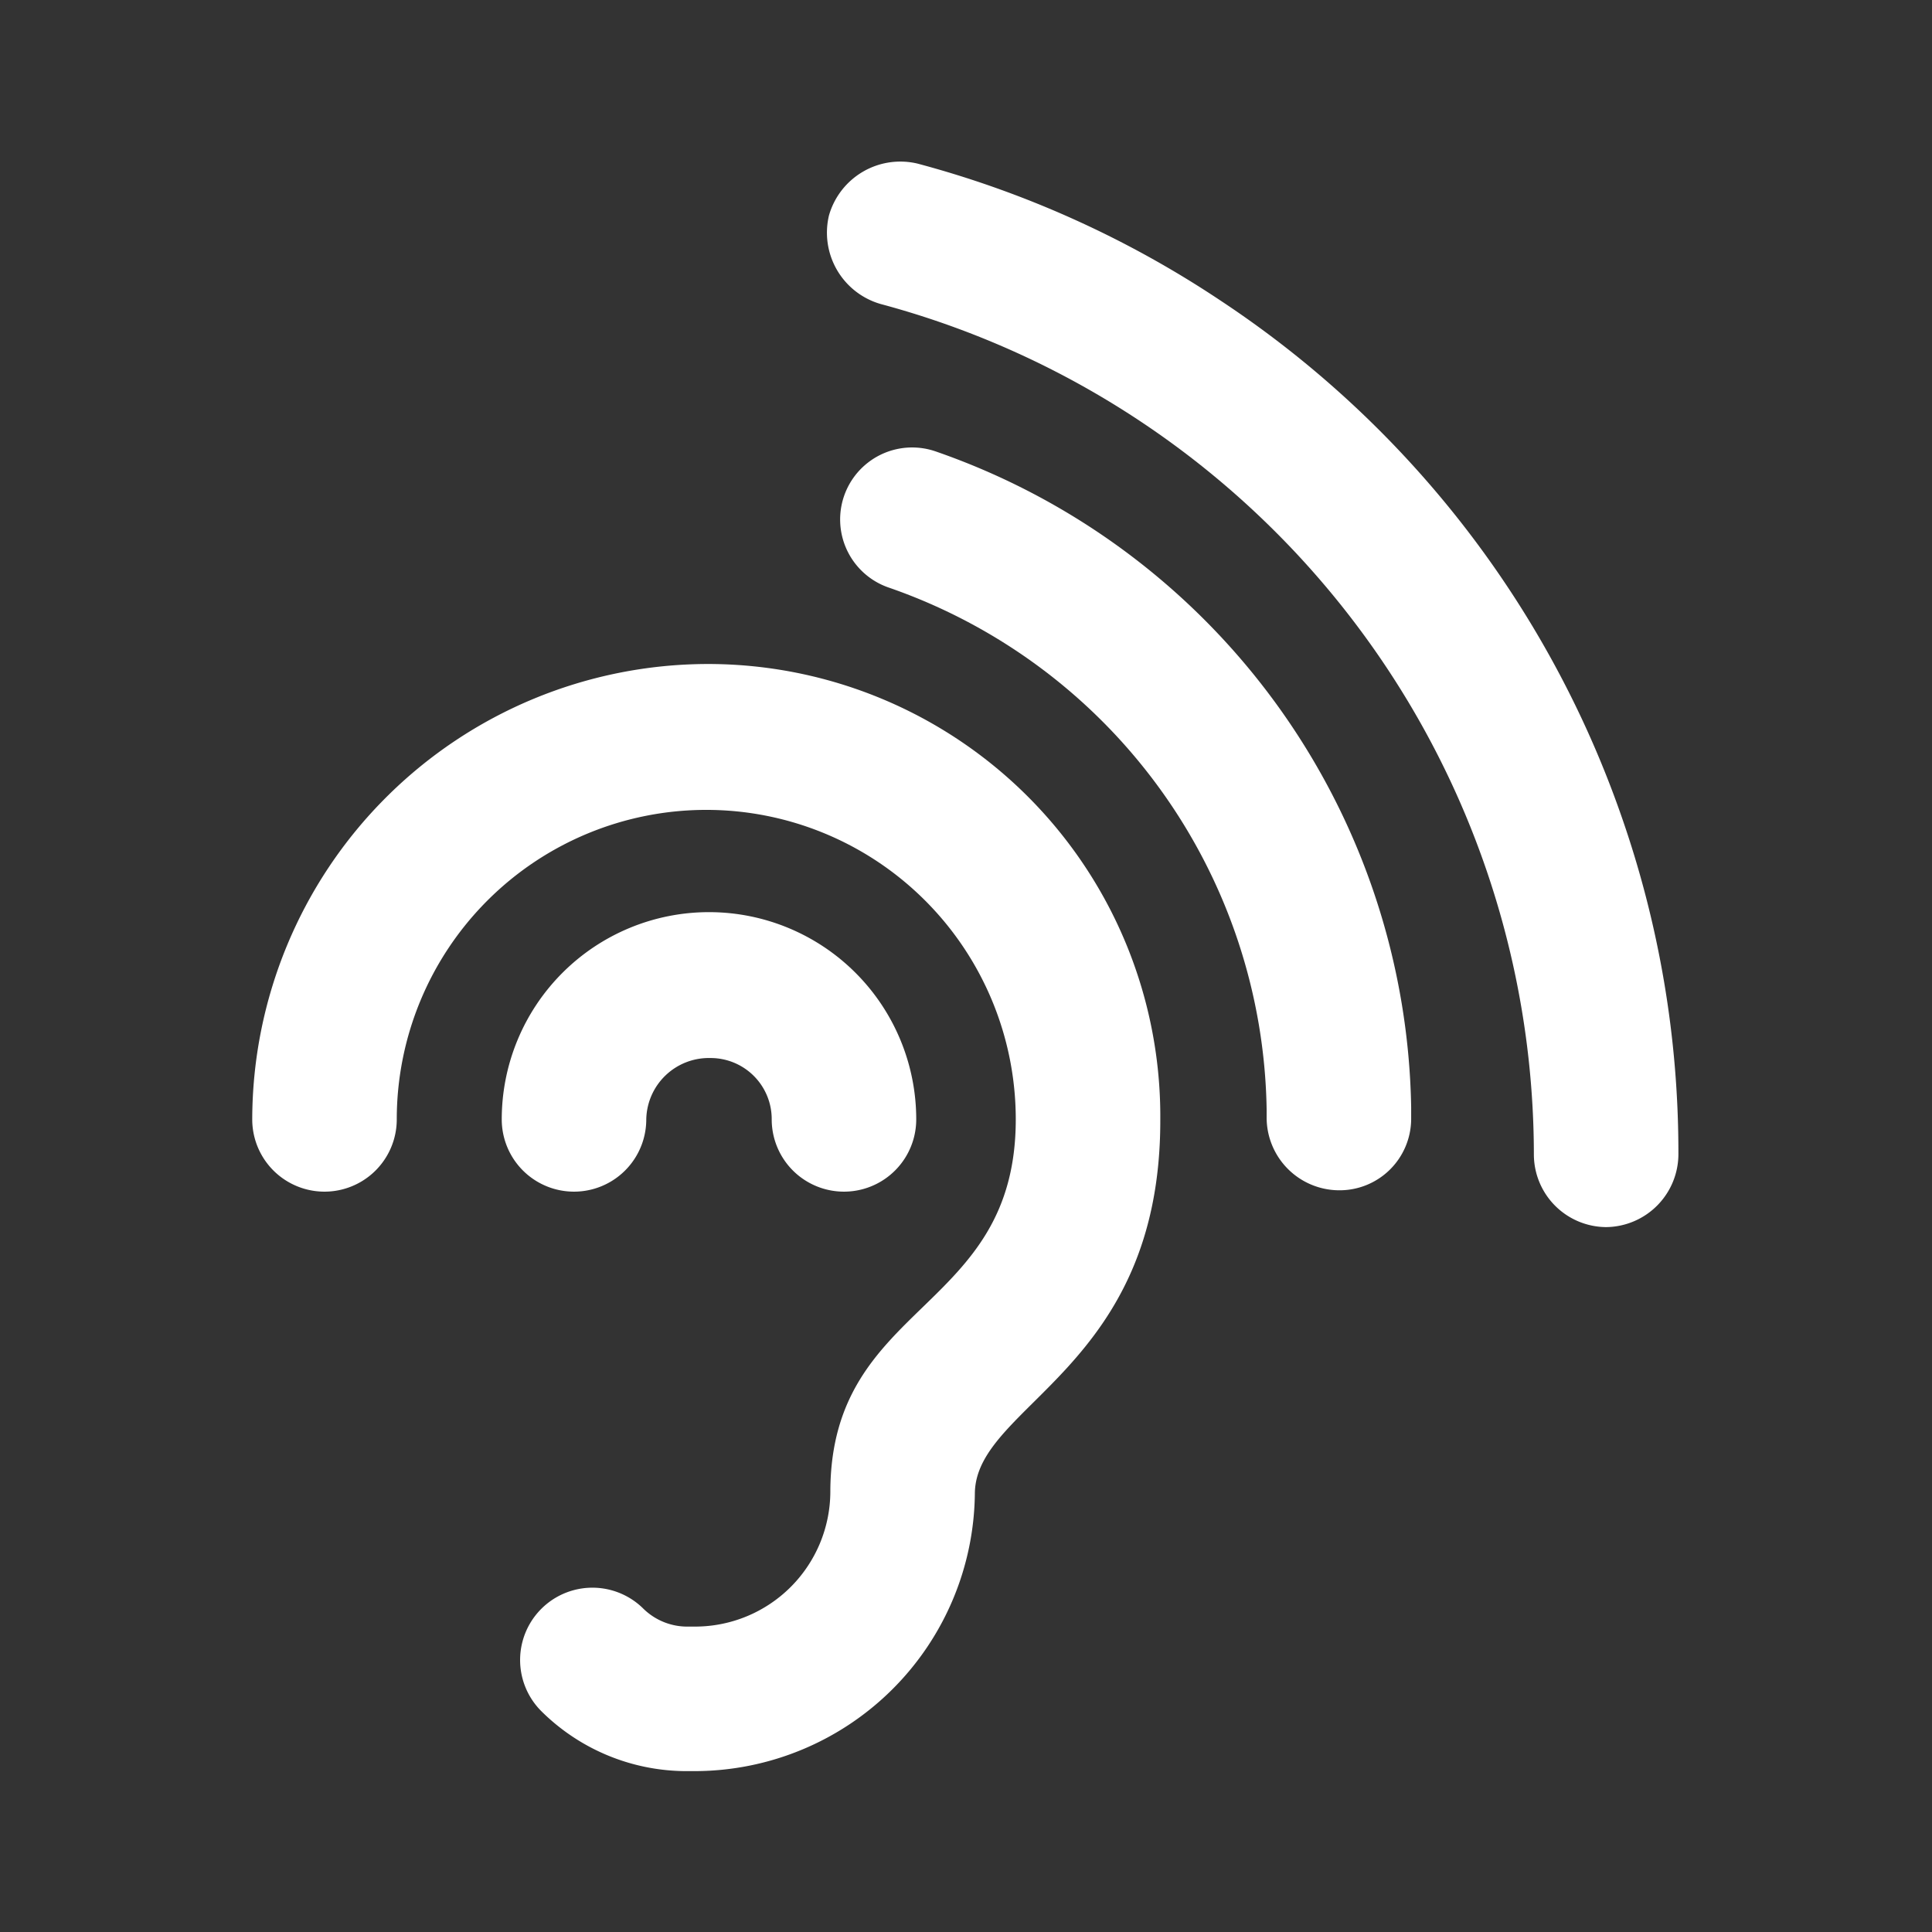 <svg id="Ebene_1" data-name="Ebene 1" xmlns="http://www.w3.org/2000/svg" viewBox="0 0 141.7 141.7"><rect x="0" y="0" width="141.7" height="141.7" fill="#333333" stroke="none"/><defs><style>.cls-1{fill:#fff;}</style></defs><path class="cls-1" d="M47.4,82.1a5.3,5.3,0,1,1-10.6,0,15.2,15.2,0,0,1,30.4,0,5.3,5.3,0,0,1-10.6,0,4.481,4.481,0,0,0-4.5-4.5A4.589,4.589,0,0,0,47.4,82.1Z"/><path class="cls-1" d="M103.5,82.1v-.9A51.843,51.843,0,0,0,68.6,33.1a5.281,5.281,0,0,0-3.4,10A41.189,41.189,0,0,1,92.9,81.4h0V82a5.335,5.335,0,0,0,5.3,5.3,5.25,5.25,0,0,0,5.3-5.2Z"/><path class="cls-1" d="M117.8,90a5.335,5.335,0,0,1-5.3-5.3A64.642,64.642,0,0,0,64.6,22.3a5.444,5.444,0,0,1-3.8-6.5A5.444,5.444,0,0,1,67.3,12,74.769,74.769,0,0,1,89.6,22.1a74.807,74.807,0,0,1,29.3,37.7,74.682,74.682,0,0,1,4.2,24.8A5.357,5.357,0,0,1,117.8,90Z"/><path class="cls-1" d="M51.9,48.7A33.459,33.459,0,0,0,18.5,82.1a5.3,5.3,0,0,0,10.6,0,22.7,22.7,0,0,1,45.4,0c0,14.2-13.5,13.3-13.6,27.2v.1a9.923,9.923,0,0,1-9.9,9.9h-.5a4.6,4.6,0,0,1-3.3-1.3,5.3,5.3,0,0,0-7.5,7.5,15.12,15.12,0,0,0,10.8,4.4H51a20.572,20.572,0,0,0,20.5-20.4c.1-6.5,13.6-9.1,13.6-27.3A33.184,33.184,0,0,0,51.9,48.7Z"/></svg>